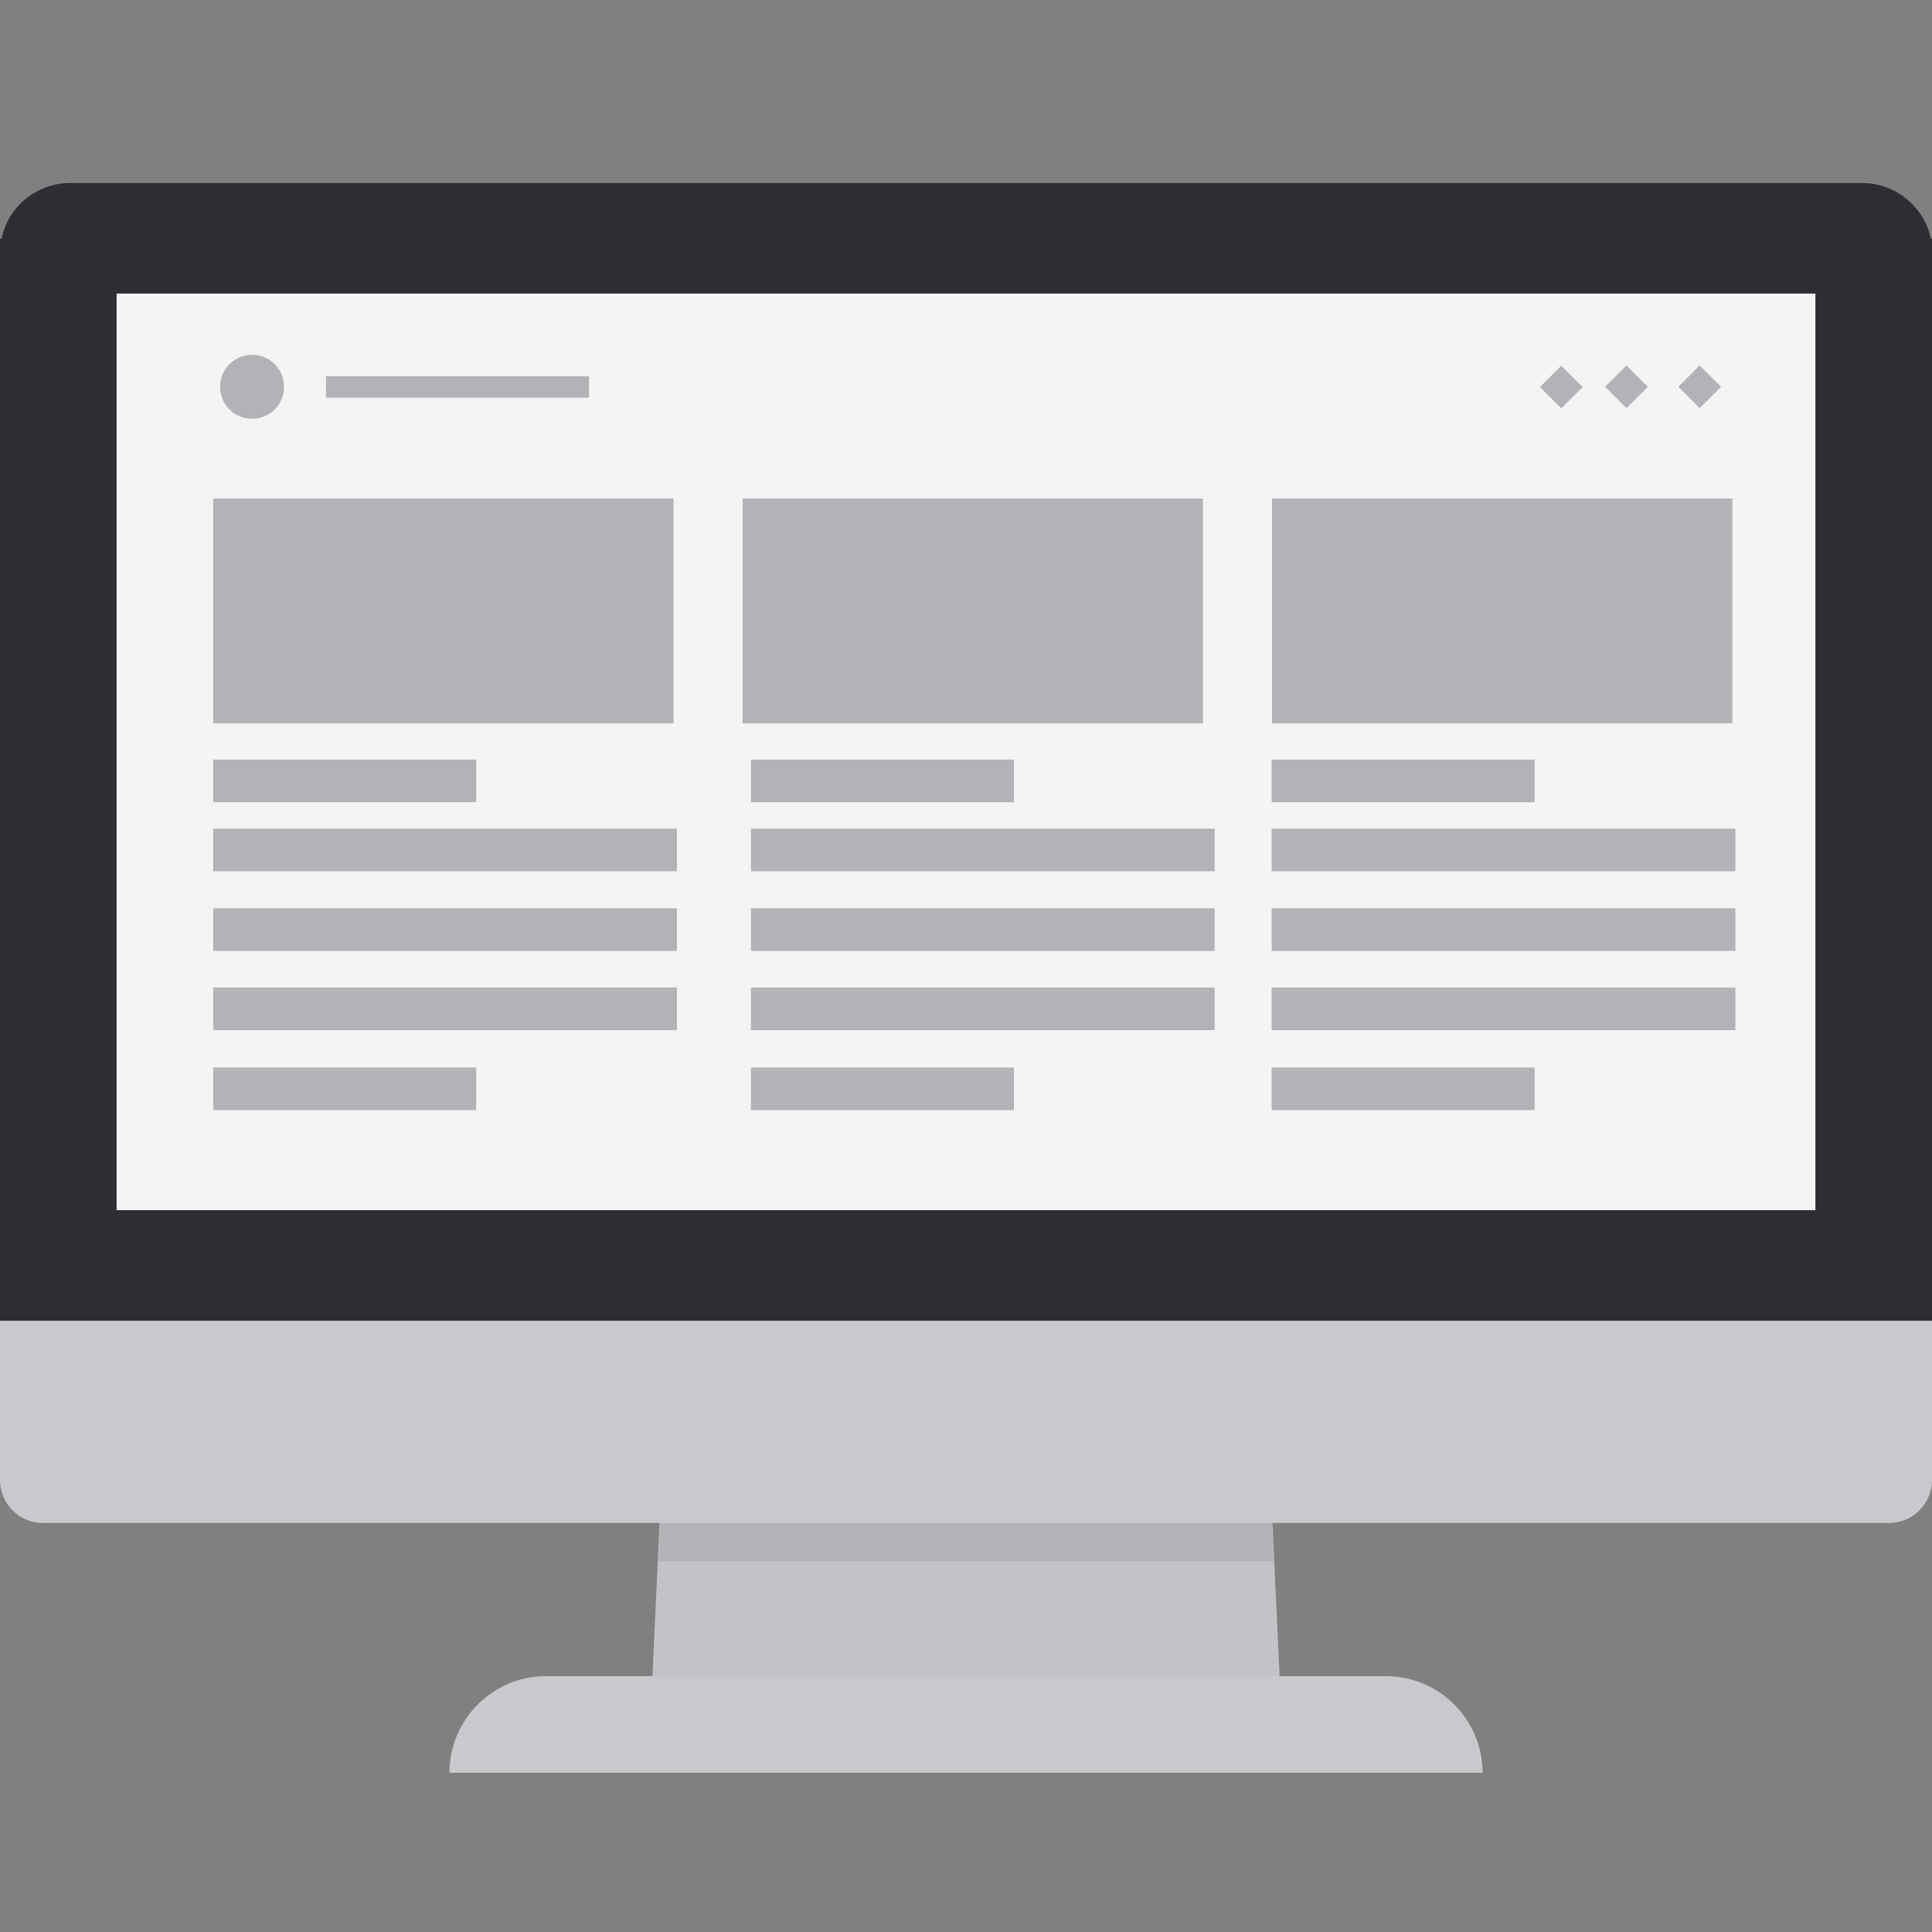 <?xml version="1.0" encoding="utf-8"?>
<!-- Generator: Adobe Illustrator 25.2.1, SVG Export Plug-In . SVG Version: 6.00 Build 0)  -->
<svg version="1.1" id="_x34_" xmlns="http://www.w3.org/2000/svg" xmlns:xlink="http://www.w3.org/1999/xlink" x="0px" y="0px"
	 viewBox="0 0 512 512" style="enable-background:new 0 0 512 512;" xml:space="preserve">
<rect x="0" y="0" width="512" height="512" fill="#808080" stroke="none"/>
<style type="text/css">
	.st0{fill:#C3C2C6;}
	.st1{fill:#B3B2B6;}
	.st2{fill:#C9C8CD;}
	.st3{fill:#2D2D33;}
	.st4{fill:#F4F4F5;}
</style>
<g>
	<g>
		<polygon class="st0" points="339.6,454.6 172.4,454.6 178.3,329.1 333.7,329.1 		"/>
		<polygon class="st1" points="337.5,413.7 174.5,413.7 178.3,334.4 333.7,334.4 		"/>
		<path class="st2" d="M144.6,444.2h222.7c14.1,0,25.6,11.5,25.6,25.6l0,0H119.1l0,0C119.1,455.7,130.6,444.2,144.6,444.2z"/>
	</g>
	<path class="st2" d="M512,234.8v157.4c0,6.3-5.1,11.4-11.3,11.4H11.3c-6.2,0-11.3-5.1-11.3-11.4V234.8c0-6.3,5.1-11.4,11.3-11.4
		h489.4C506.9,223.4,512,228.5,512,234.8z"/>
	<path class="st3" d="M512,63.3V350H0V63.3h0.4c1.7-8.5,9.3-14.8,18.2-14.8h474.9c8.9,0,16.5,6.4,18.2,14.8H512z"/>
	<rect x="30.9" y="77.8" class="st4" width="450.2" height="242.9"/>
	<g>
		<rect x="56.5" y="132.1" class="st1" width="122" height="59.6"/>
		<rect x="196.8" y="132.1" class="st1" width="122" height="59.6"/>
		<rect x="337.1" y="132.1" class="st1" width="122" height="59.6"/>
		<rect x="56.5" y="201.3" class="st1" width="69.7" height="11.3"/>
		<rect x="86.4" y="99.7" class="st1" width="69.7" height="5.7"/>
		<rect x="56.5" y="282.9" class="st1" width="69.7" height="11.3"/>
		<rect x="56.5" y="219.6" class="st1" width="122.9" height="11.3"/>
		<rect x="56.5" y="240.7" class="st1" width="122.9" height="11.3"/>
		<rect x="56.5" y="261.7" class="st1" width="122.9" height="11.3"/>
		<rect x="199" y="201.3" class="st1" width="69.7" height="11.3"/>
		<rect x="199" y="282.9" class="st1" width="69.7" height="11.3"/>
		<rect x="199" y="219.6" class="st1" width="122.9" height="11.3"/>
		<rect x="199" y="240.7" class="st1" width="122.9" height="11.3"/>
		<rect x="199" y="261.7" class="st1" width="122.9" height="11.3"/>
		<rect x="337" y="201.3" class="st1" width="69.7" height="11.3"/>
		<rect x="337" y="282.9" class="st1" width="69.7" height="11.3"/>
		<rect x="337" y="219.6" class="st1" width="122.9" height="11.3"/>
		<rect x="337" y="240.7" class="st1" width="122.9" height="11.3"/>
		<rect x="337" y="261.7" class="st1" width="122.9" height="11.3"/>
		<path class="st1" d="M72.8,96.5L72.8,96.5c3.3,3.3,3.3,8.7,0,12l0,0c-3.3,3.3-8.7,3.3-12,0l0,0c-3.3-3.3-3.3-8.7,0-12l0,0
			C64.1,93.2,69.5,93.2,72.8,96.5z"/>
		<rect x="427.1" y="98.5" transform="matrix(0.707 -0.707 0.707 0.707 53.777 334.827)" class="st1" width="8" height="8"/>
		<rect x="446.5" y="98.5" transform="matrix(0.707 -0.707 0.707 0.707 59.457 348.539)" class="st1" width="8" height="8"/>
		<rect x="409.8" y="98.5" transform="matrix(0.707 -0.707 0.707 0.707 48.736 322.655)" class="st1" width="8" height="8"/>
	</g>
</g>
</svg>
